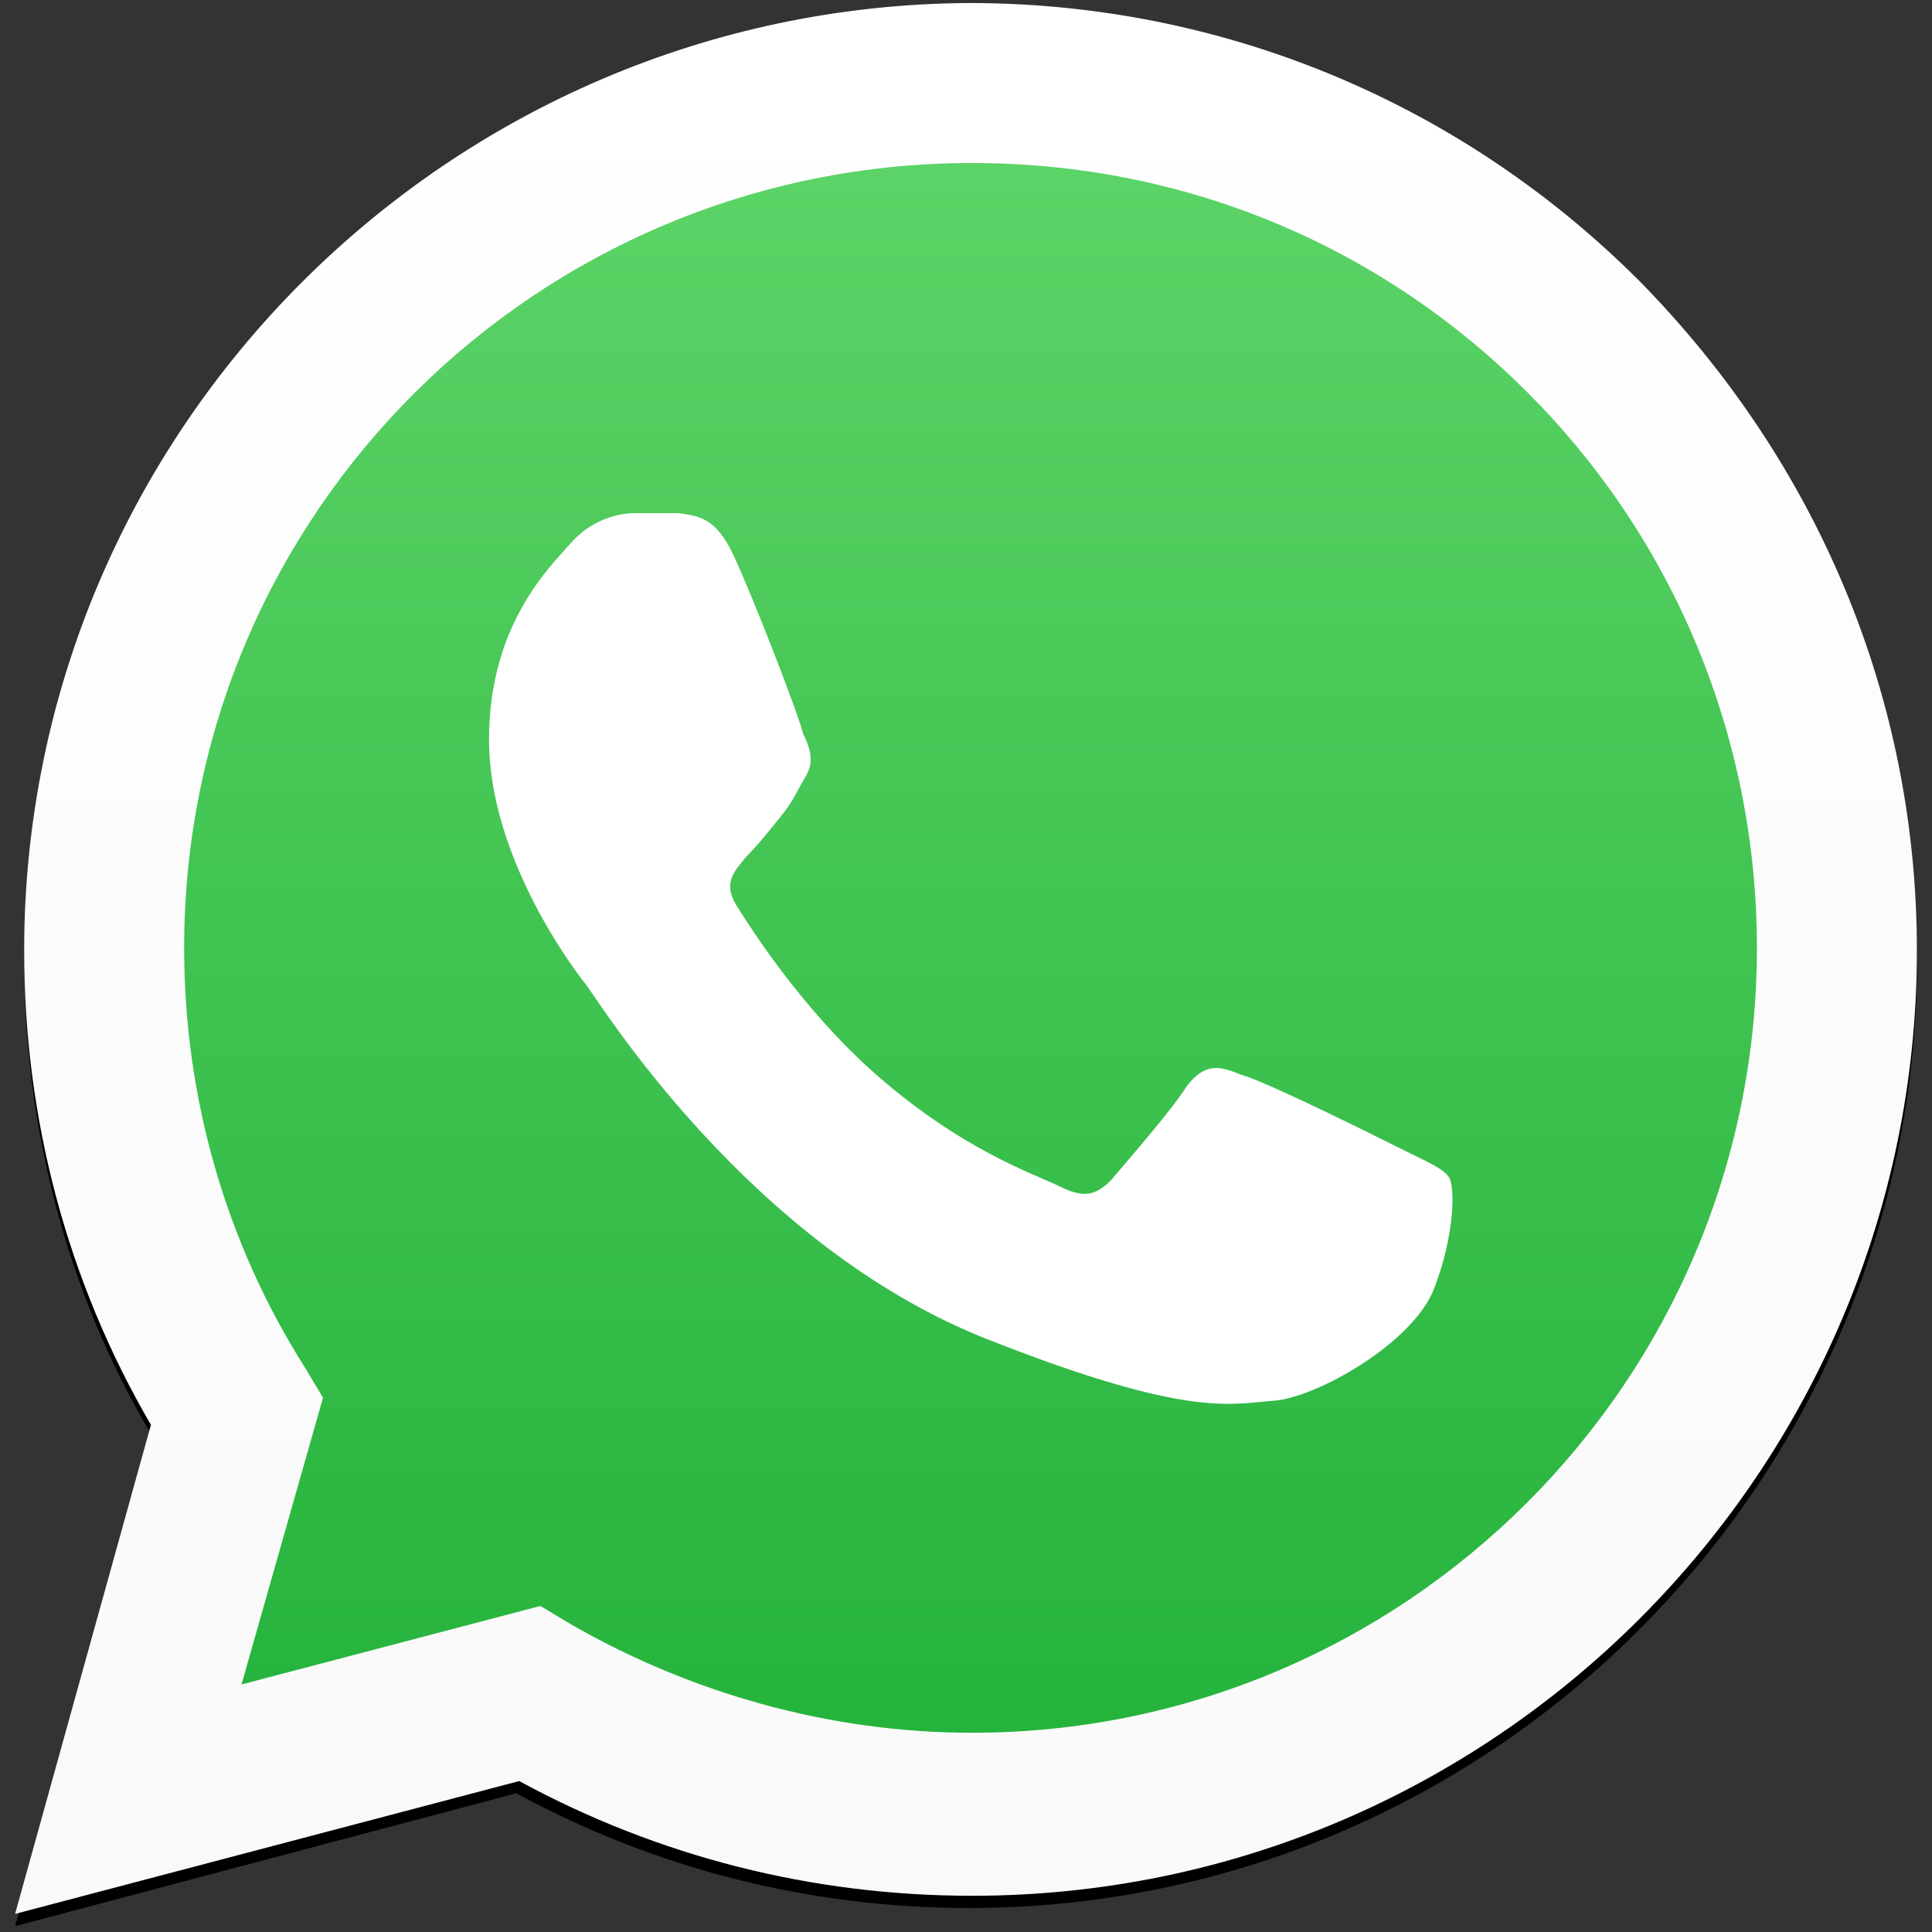 <?xml version="1.0" encoding="utf-8"?>
<!-- Generator: Adobe Illustrator 24.2.3, SVG Export Plug-In . SVG Version: 6.00 Build 0)  -->
<svg version="1.1" id="Layer_1" xmlns="http://www.w3.org/2000/svg" xmlns:xlink="http://www.w3.org/1999/xlink" x="0px" y="0px"
	 viewBox="0 0 64 64" style="enable-background:new 0 0 64 64;" xml:space="preserve">
<rect x="0" y="0" width="64" height="64" fill="#333333" stroke="none"/>
<style type="text/css">
	.st0{opacity:0.2;}
	.st1{fill:url(#SVGID_1_);}
	.st2{fill:url(#SVGID_2_);}
	.st3{fill-rule:evenodd;clip-rule:evenodd;fill:#FFFFFF;}
</style>
<g>
	<g transform="matrix(1 0 0 -1 -542.696 1013.504)">
		<g>
			<path id="e_22_" d="M543.5,981.7c0-5.5,1.4-11,4.2-15.7l-4.5-16.3l16.6,4.4c4.6-2.5,9.7-3.8,15-3.8h0c17.3,0,31.4,14.1,31.4,31.4
				c0,8.4-3.3,16.3-9.2,22.2c-5.9,5.9-13.8,9.2-22.2,9.2C557.5,1013.1,543.5,999,543.5,981.7z"/>
		</g>
		<g>
			<g id="e_21_">
				<path class="st0" d="M543.5,981.7c0-5.5,1.4-11,4.2-15.7l-4.5-16.3l16.6,4.4c4.6-2.5,9.7-3.8,15-3.8h0
					c17.3,0,31.4,14.1,31.4,31.4c0,8.4-3.3,16.3-9.2,22.2c-5.9,5.9-13.8,9.2-22.2,9.2C557.5,1013.1,543.5,999,543.5,981.7z"/>
			</g>
		</g>
	</g>
	
		<linearGradient id="SVGID_1_" gradientUnits="userSpaceOnUse" x1="-251.323" y1="38.399" x2="-251.323" y2="-32.961" gradientTransform="matrix(0.852 0 0 0.855 246.022 29.449)">
		<stop  offset="0" style="stop-color:#20B038"/>
		<stop  offset="1" style="stop-color:#60D66A"/>
	</linearGradient>
	<path class="st1" d="M1.9,31.5c0,5.3,1.4,10.5,4,15.1L1.6,62.3l16-4.2c4.4,2.4,9.4,3.7,14.5,3.7h0c16.7,0,30.2-13.6,30.3-30.2
		c0-8.1-3.1-15.7-8.9-21.4c-5.7-5.7-13.3-8.9-21.4-8.9C15.5,1.3,1.9,14.8,1.9,31.5"/>
	
		<linearGradient id="SVGID_2_" gradientUnits="userSpaceOnUse" x1="-241.634" y1="30.364" x2="-241.634" y2="-43.556" gradientTransform="matrix(0.852 0 0 0.855 237.775 37.416)">
		<stop  offset="0" style="stop-color:#F9F9F9"/>
		<stop  offset="1" style="stop-color:#FFFFFF"/>
	</linearGradient>
	<path class="st2" d="M0.8,31.5C0.8,37,2.2,42.4,5,47.2L0.5,63.4L17.2,59c4.6,2.5,9.7,3.8,15,3.8h0c17.3,0,31.3-14.1,31.3-31.3
		c0-8.4-3.3-16.2-9.2-22.2c-5.9-5.9-13.8-9.2-22.2-9.2C14.9,0.2,0.8,14.2,0.8,31.5L0.8,31.5z M10.7,46.3l-0.6-1
		c-2.6-4.1-4-8.9-4-13.9c0-14.4,11.7-26,26.1-26c7,0,13.5,2.7,18.4,7.6c4.9,4.9,7.6,11.5,7.6,18.4c0,14.4-11.7,26-26,26h0
		c-4.7,0-9.3-1.3-13.3-3.6l-1-0.6l-9.9,2.6L10.7,46.3z"/>
	<path class="st3" d="M24.3,18.4c-0.6-1.3-1.2-1.3-1.8-1.4c-0.5,0-1,0-1.5,0c-0.5,0-1.4,0.2-2.1,1c-0.7,0.8-2.7,2.7-2.7,6.5
		c0,3.9,2.8,7.6,3.2,8.1c0.4,0.5,5.4,8.7,13.4,11.8c6.6,2.6,8,2.1,9.4,2c1.4-0.1,4.6-1.9,5.3-3.7c0.7-1.8,0.7-3.4,0.5-3.7
		c-0.2-0.3-0.7-0.5-1.5-0.9c-0.8-0.4-4.6-2.3-5.4-2.5c-0.7-0.3-1.2-0.4-1.8,0.4c-0.5,0.8-2,2.5-2.5,3.1c-0.5,0.5-0.9,0.6-1.7,0.2
		c-0.8-0.4-3.3-1.2-6.3-3.9c-2.3-2.1-3.9-4.6-4.4-5.4c-0.5-0.8,0-1.2,0.3-1.6c0.4-0.4,0.8-0.9,1.2-1.4c0.4-0.5,0.5-0.8,0.8-1.3
		c0.3-0.5,0.1-1-0.1-1.4C26.5,23.8,25,19.9,24.3,18.4"/>
</g>
</svg>
